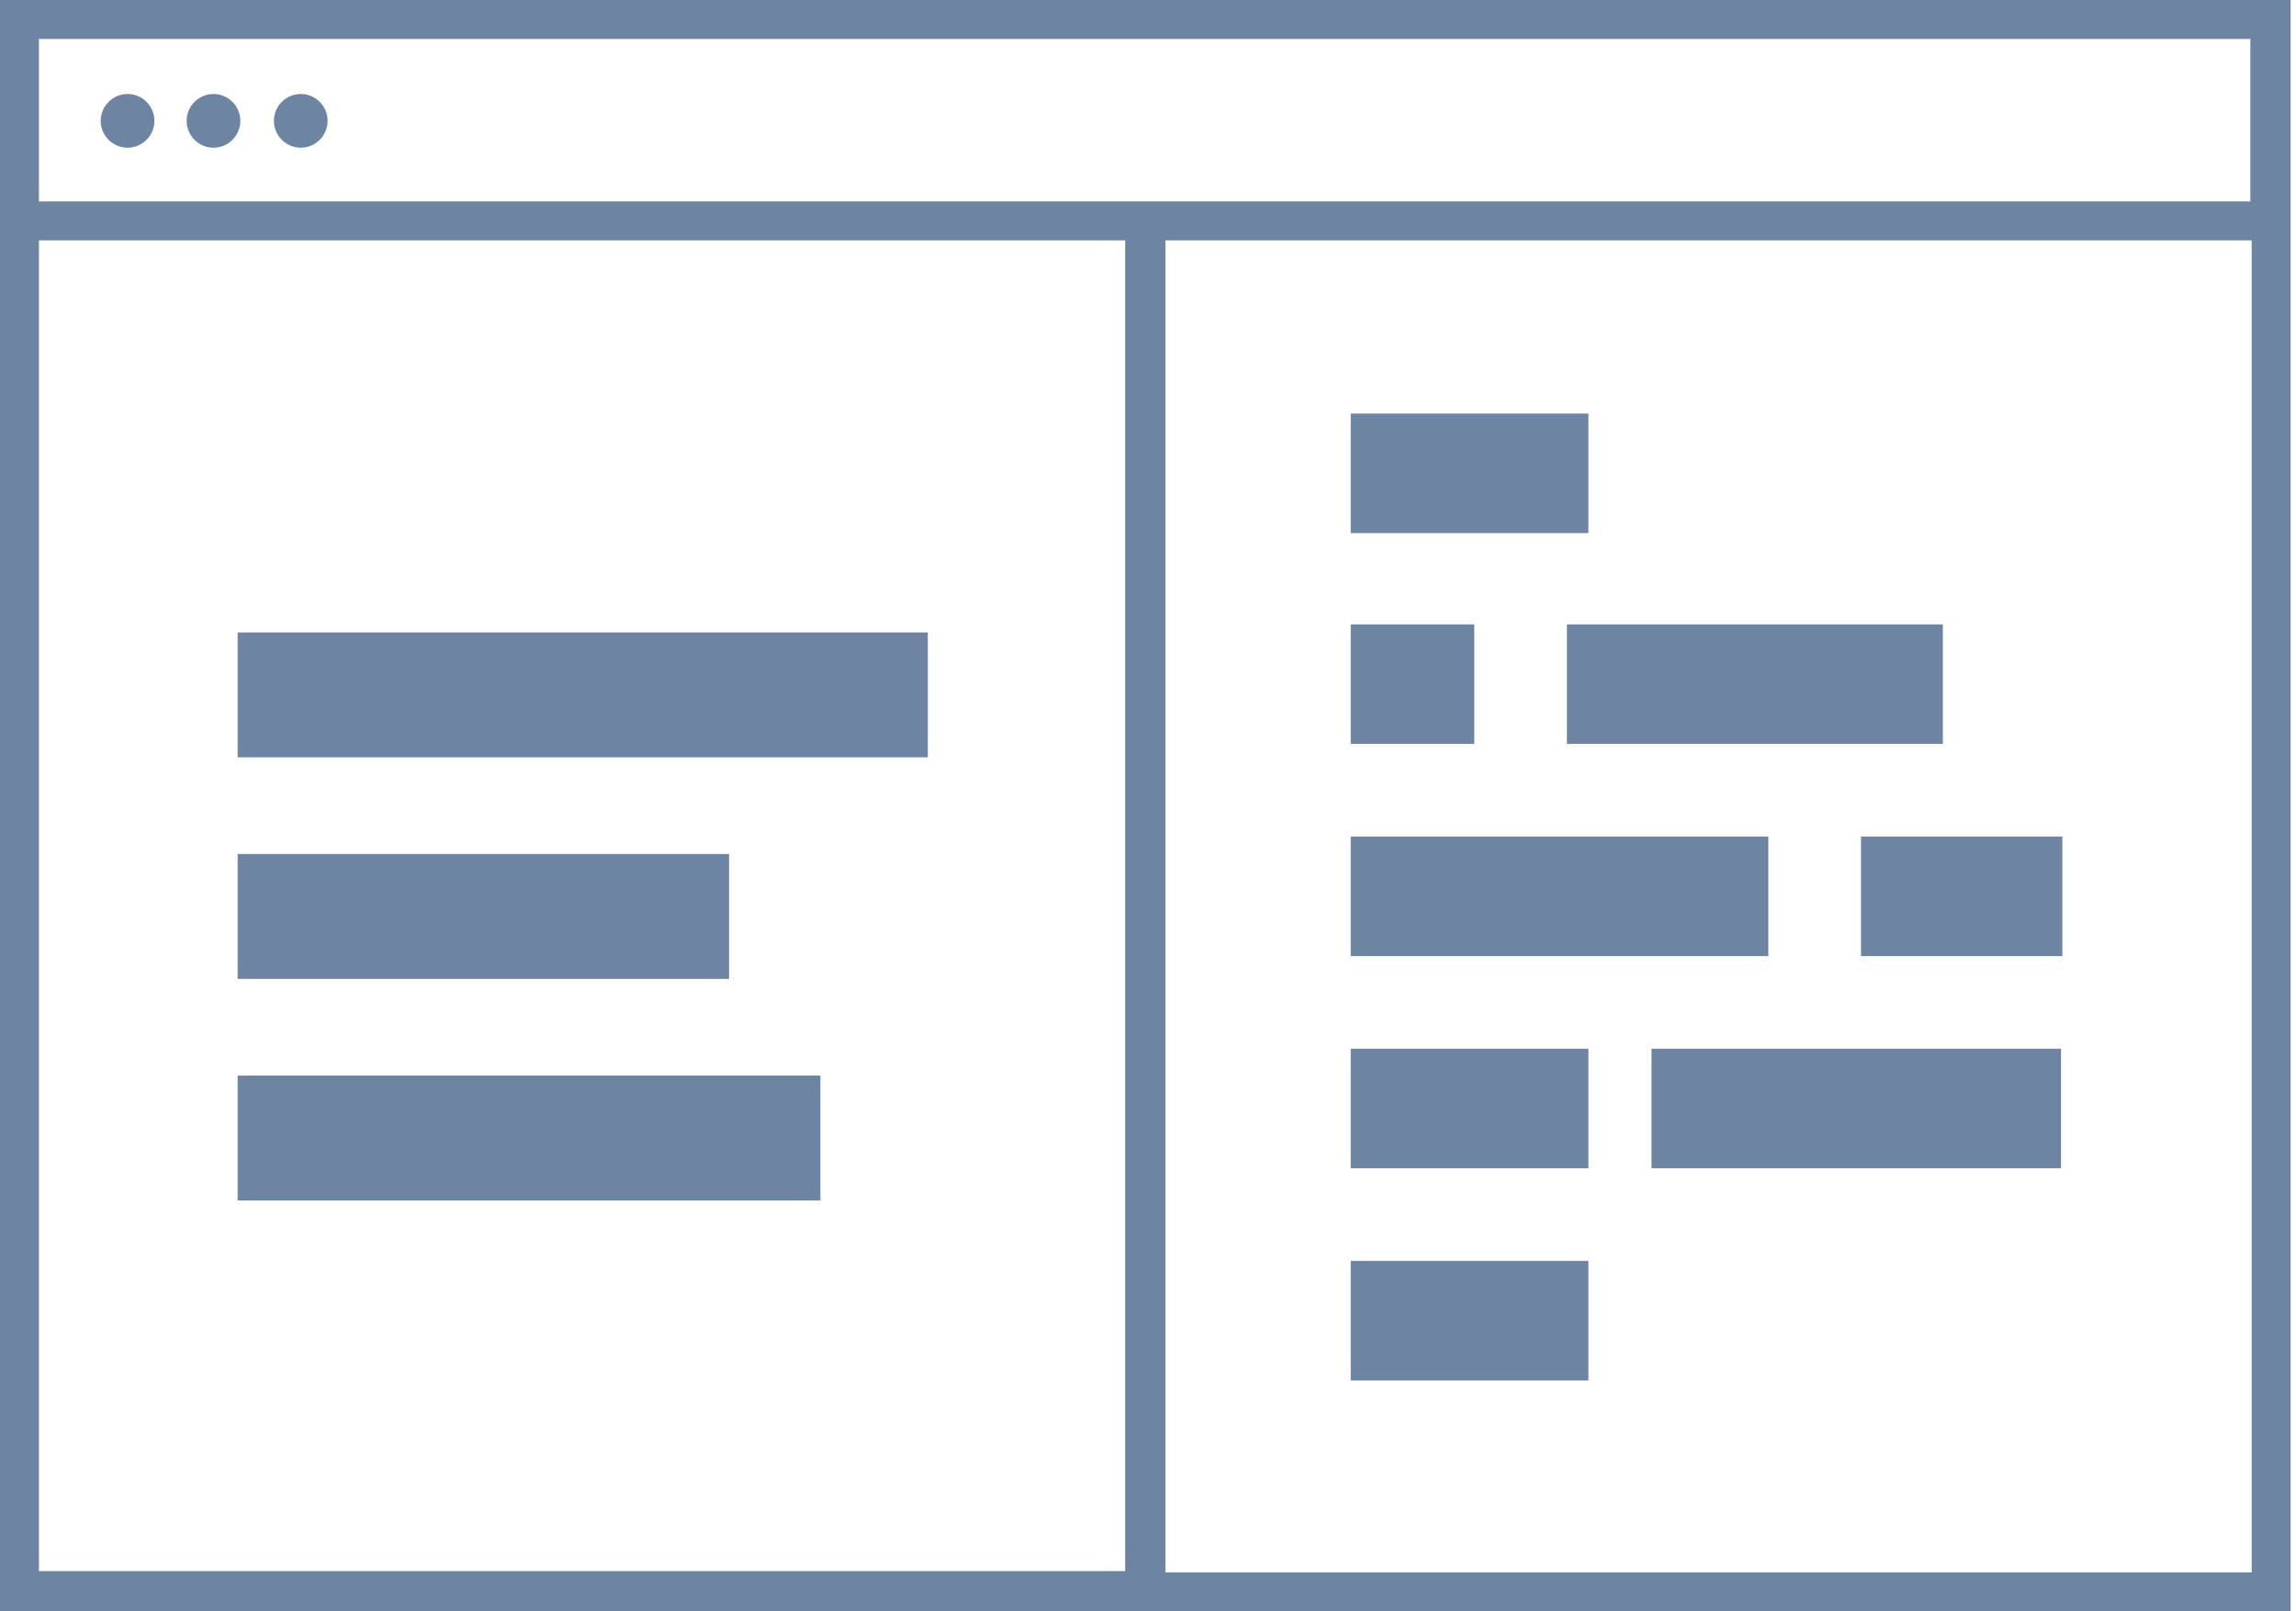 <?xml version="1.0" encoding="utf-8"?>
<!-- Generator: Adobe Illustrator 22.0.1, SVG Export Plug-In . SVG Version: 6.00 Build 0)  -->
<svg version="1.1" id="Layer_1" xmlns="http://www.w3.org/2000/svg" xmlns:xlink="http://www.w3.org/1999/xlink" x="0px" y="0px"
	 viewBox="0 0 171 120" style="enable-background:new 0 0 171 120;" xml:space="preserve">
<style type="text/css">
	.st0{fill:#6D84A2;}
</style>
<g>
	<path class="st0" d="M0,0v15v2.9V120h170.6V17.9V15V0H0z M2.9,17.9h80.9v99.1H2.9V17.9z M167.7,117.1H86.8V17.9h80.9V117.1z
		 M2.9,15V2.9h164.7V15H2.9z"/>
	<path class="st0" d="M9.5,7c-1.1,0-2,0.9-2,2c0,1.1,0.9,2,2,2c1.1,0,2-0.9,2-2C11.5,7.9,10.6,7,9.5,7z"/>
	<path class="st0" d="M15.9,7c-1.1,0-2,0.9-2,2c0,1.1,0.9,2,2,2c1.1,0,2-0.9,2-2C17.9,7.9,17,7,15.9,7z"/>
	<path class="st0" d="M22.4,7c-1.1,0-2,0.9-2,2c0,1.1,0.9,2,2,2c1.1,0,2-0.9,2-2C24.4,7.9,23.5,7,22.4,7z"/>
	<rect x="17.7" y="47.1" class="st0" width="51.4" height="9.3"/>
	<rect x="17.7" y="63.6" class="st0" width="36.6" height="9.3"/>
	<rect x="17.7" y="80.1" class="st0" width="43.4" height="9.3"/>
	<rect x="100.6" y="30.8" class="st0" width="17.7" height="8.9"/>
	<rect x="100.6" y="93.9" class="st0" width="17.7" height="8.9"/>
	<rect x="100.6" y="46.5" class="st0" width="9.2" height="8.9"/>
	<rect x="116.7" y="46.5" class="st0" width="28" height="8.9"/>
	<rect x="100.6" y="62.3" class="st0" width="31.1" height="8.9"/>
	<rect x="138.6" y="62.3" class="st0" width="15" height="8.9"/>
	<rect x="100.6" y="78.1" class="st0" width="17.7" height="8.9"/>
	<rect x="123" y="78.1" class="st0" width="30.5" height="8.9"/>
</g>
</svg>
